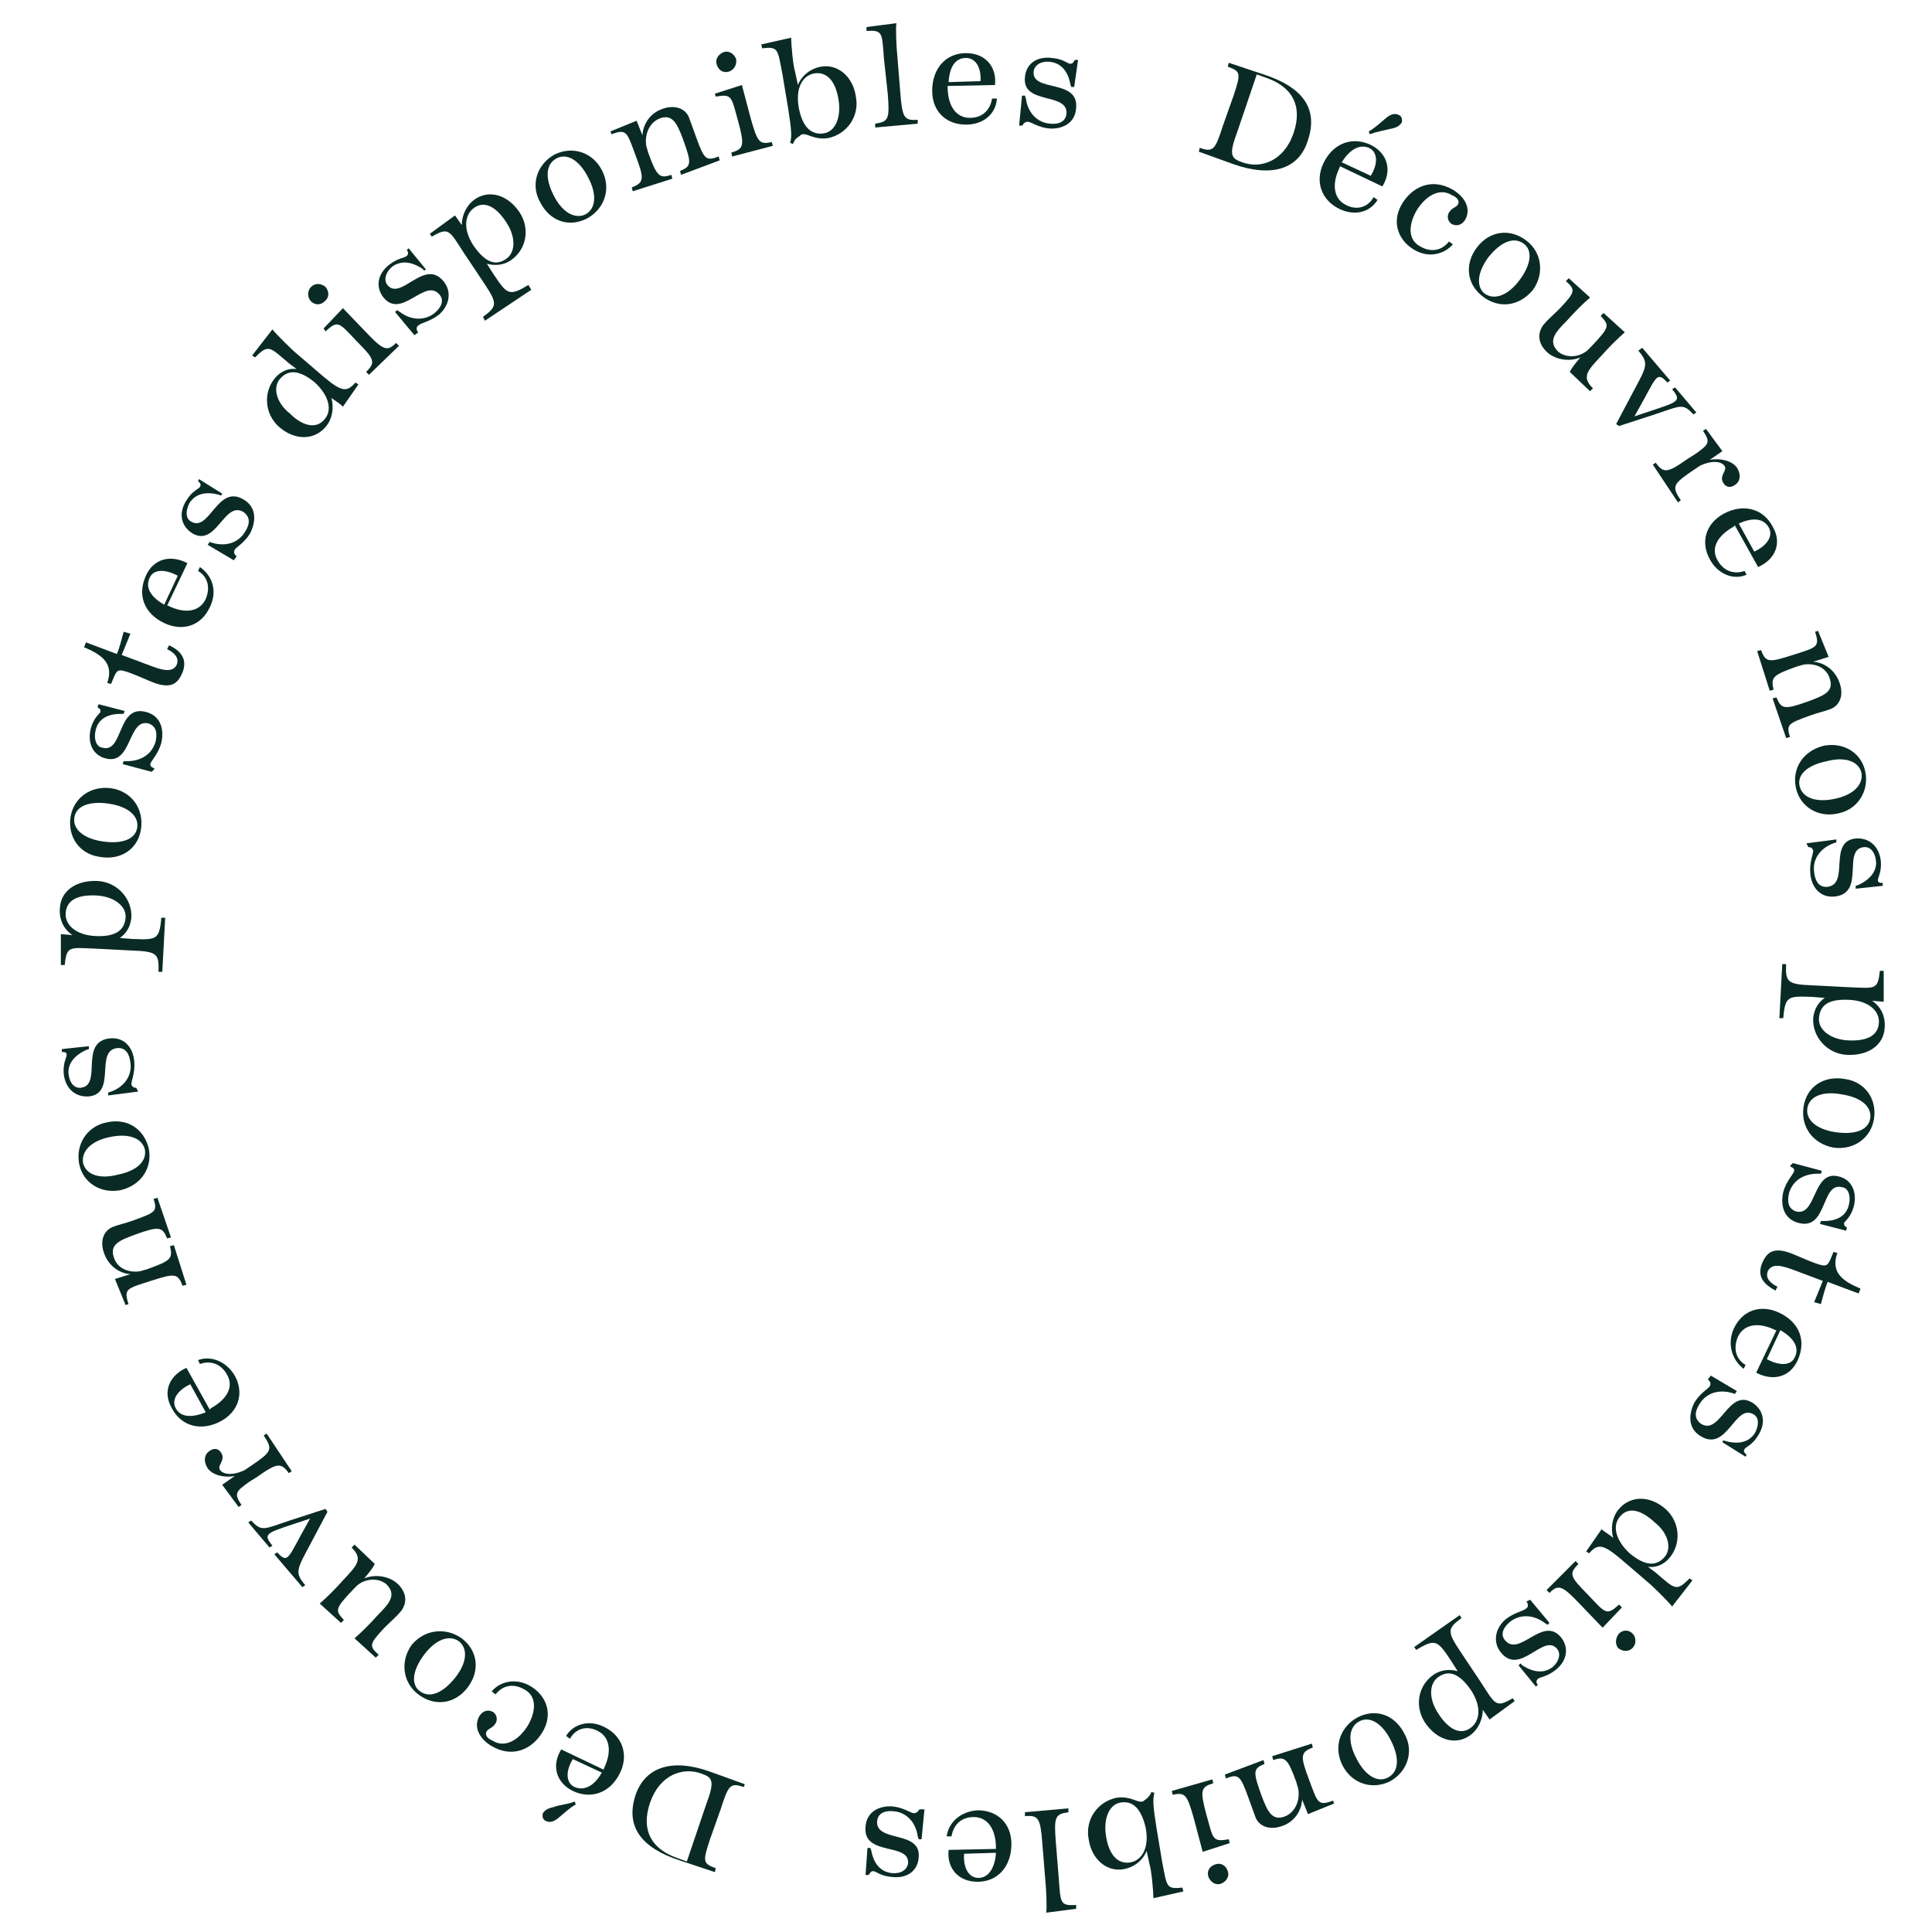 <?xml version="1.0" encoding="UTF-8"?>
<!-- Generator: Adobe Illustrator 26.2.1, SVG Export Plug-In . SVG Version: 6.00 Build 0)  -->
<svg xmlns="http://www.w3.org/2000/svg" xmlns:xlink="http://www.w3.org/1999/xlink" version="1.1" id="Calque_1" x="0px" y="0px" viewBox="0 0 200 200" style="enable-background:new 0 0 200 200;" xml:space="preserve">
<style type="text/css">
	.st0{fill:#0A2B25;}
</style>
<g>
	<path class="st0" d="M127.7,17l-3.6-1.3l0.1-0.4c1.4,0.5,1.6,0.2,2.4-2.3l1.1-3.1c0.8-2.4,0.7-2.5-0.6-3l0.1-0.4l3.6,1.2   c4,1.3,5.7,3.5,4.6,6.8C134.5,17.5,131.7,18.4,127.7,17z M128.6,16.8c1.9,0.7,4.3-0.1,5.3-3c1-2.9-0.2-4.8-2.7-5.7l-1.1-0.4l-2,5.9   C127.2,16,127.4,16.4,128.6,16.8z"></path>
	<path class="st0" d="M138.6,21.6c-1.8-0.9-2.5-2.8-1.6-4.7c1-2.1,3-2.8,4.9-1.9c1.8,0.9,2.2,2.7,1.2,4.3l-4.4-2.1c0,0,0,0.1,0,0.1   c-0.9,1.8-0.6,3.3,0.6,3.9c1.1,0.6,2.3,0.3,2.9-0.8l0.4,0.3C141.8,22,140.2,22.4,138.6,21.6z M138.9,16.8l3,1.4   c0.8-1.3,0.7-2.5-0.2-2.9C140.7,14.9,139.7,15.5,138.9,16.8z M141.8,13.9l-0.1-0.3c0.7-0.4,1.2-0.9,1.8-1.4   c0.5-0.4,0.9-0.5,1.3-0.3c0.3,0.1,0.4,0.5,0.3,0.8c-0.2,0.3-0.5,0.5-1,0.6C143.3,13.5,142.6,13.6,141.8,13.9z"></path>
	<path class="st0" d="M146.3,25.8c-1.6-1-2.3-2.9-1.1-4.8c1-1.6,3-2.7,5.3-1.3c1.4,0.9,1.7,2.1,1.2,3c-0.4,0.7-1,0.7-1.4,0.5   c-0.5-0.3-0.5-0.9-0.3-1.2c0.3-0.5,0.7-0.5,0.9-0.8c0.2-0.3,0.1-0.7-0.6-1c-1.3-0.8-2.7,0.1-3.6,1.5c-0.9,1.5-1,3.1,0.3,3.8   c1.2,0.7,2.3,0.4,3-0.5l0.4,0.3C149.5,26.3,147.9,26.8,146.3,25.8z"></path>
	<path class="st0" d="M153.5,30.7c-1.7-1.3-1.9-3.4-0.6-5.1c1.3-1.7,3.4-2,5.1-0.7c1.6,1.2,1.9,3.4,0.7,5.1   C157.3,31.7,155.2,32,153.5,30.7z M153.7,30.4c1,0.7,2.4,0.2,3.6-1.4c1.2-1.6,1.4-3.1,0.4-3.8c-1-0.7-2.3-0.2-3.6,1.4   C152.9,28.2,152.8,29.7,153.7,30.4z"></path>
	<path class="st0" d="M162.5,38.5c0.2-0.4,0.5-0.8,1.1-1.5c-1.2,0.5-2.6,0.2-3.4-0.5c-1-0.9-1.1-2-0.4-2.9c0.5-0.6,0.8-0.8,1.7-1.7   c1.6-1.7,1.6-1.9,0.6-2.8l0.3-0.3l2.2,2c-0.8,0.7-1.6,1.5-2.4,2.4c-1.2,1.2-2,2.1-0.9,3.2c0.7,0.6,2,0.7,3-0.1l0.4-0.4   c2-2.1,1.9-2.2,1-3.2l0.3-0.3l2.2,2c-0.8,0.7-1.6,1.5-2.4,2.4c-1.5,1.6-2.1,2.2-0.9,3.4l-0.3,0.3L162.5,38.5z"></path>
	<path class="st0" d="M167.3,43.9l1.8-3.4c1.4-2.6,1.6-2.9,0.5-4.2L170,36l2.9,3.4l-0.3,0.2c-1-1.1-1.1-0.7-2.4,1.7l-1,1.8l1.8-0.6   c2.7-0.9,3.1-1,2.1-2.2l0.3-0.2l2.2,2.6l-0.3,0.2c-1.1-1.2-1.3-0.9-4,0l-3.7,1.2L167.3,43.9z"></path>
	<path class="st0" d="M171.1,48.1l0.3-0.2c0.8,1.1,1.2,1.1,3.3-0.4l0.8-0.5c1.4-1,1.6-1.2,0.8-2.4l0.3-0.2l1.7,2.3l-1.3,0.9   c1.1-0.2,2.3,0.1,2.8,0.8c0.5,0.8,0.3,1.5-0.2,1.8c-0.4,0.3-0.9,0.3-1.2-0.2c-0.5-0.8,0.5-1.3,0.1-1.8c-0.3-0.4-1.2-0.6-2.5,0   l-0.6,0.4c-2.2,1.5-2.4,1.7-1.4,3.2l-0.3,0.2L171.1,48.1z"></path>
	<path class="st0" d="M177,57.9c-1-1.8-0.4-3.7,1.4-4.7c2-1.1,4.1-0.6,5.1,1.3c1,1.7,0.3,3.4-1.5,4.2l-2.4-4.3c0,0-0.1,0-0.1,0.1   c-1.8,1-2.4,2.3-1.7,3.5c0.6,1.1,1.7,1.5,2.8,1.1l0.2,0.4C179.4,60.1,177.8,59.4,177,57.9z M180,54.2l1.6,2.9   c1.3-0.6,2-1.6,1.5-2.5C182.6,53.7,181.5,53.5,180,54.2z"></path>
	<path class="st0" d="M181.9,67.4l0.4-0.1c0.5,1.3,0.8,1.3,3.3,0.5c2.5-0.8,2.8-0.8,2.3-2.4l0.3-0.1l1.1,2.7l-1.6,0.5   c1.3,0.1,2.3,1,2.7,2.1c0.5,1.3,0.1,2.4-0.9,2.8c-0.8,0.3-1.1,0.3-2.2,0.7c-2.2,0.8-2.4,0.9-2,2.2l-0.4,0.1l-1.4-4.1l0.4-0.1   c0.5,1.2,0.8,1.3,3.3,0.4c1.6-0.6,2.7-1,2.2-2.4c-0.3-1-1.4-1.6-2.7-1.4l-0.7,0.2c-2.5,0.9-2.7,1.1-2.4,2.4l-0.4,0.1L181.9,67.4z"></path>
	<path class="st0" d="M185.9,81.5c-0.4-2,0.8-3.8,2.9-4.3c2-0.4,3.9,0.7,4.3,2.7c0.4,2-0.8,3.9-2.8,4.3   C188.2,84.7,186.3,83.5,185.9,81.5z M186.3,81.4c0.3,1.2,1.7,1.7,3.6,1.3c2-0.4,3-1.5,2.8-2.7c-0.3-1.2-1.7-1.7-3.6-1.2   C187.1,79.2,186,80.2,186.3,81.4z"></path>
	<path class="st0" d="M187,87.3l3.1-0.4l0,0.3l-0.3,0.1c-1.4,0.5-2.2,1.7-2,3c0.1,0.9,0.5,1.6,1.4,1.5c2.3-0.3,0-4.7,2.9-5   c1.3-0.1,2.4,0.7,2.6,2.3c0.1,1.2-0.3,1.7-0.3,2c0,0.2,0.1,0.3,0.4,0.3l0.1,0l0,0.3l-2.8,0.3l0-0.3l0.3-0.1   c1.5-0.7,1.9-1.7,1.8-2.5c-0.1-0.9-0.6-1.5-1.3-1.4c-2.2,0.3,0.2,4.7-2.9,5.1c-1.6,0.2-2.5-1-2.6-2.4c-0.1-1.1,0.3-2,0.3-2.3   c0-0.2-0.2-0.4-0.4-0.4l-0.1,0L187,87.3z"></path>
	<path class="st0" d="M184.5,99.8l0.4,0c-0.1,1.9,0.2,2.1,2.7,2.2l3.9,0.2c2.6,0.1,2.9,0.3,3.1-1.7l0.4,0l0,3.2l-1.2-0.1   c0.9,0.6,1.4,1.6,1.3,2.8c-0.1,1.8-1.7,2.9-3.9,2.8c-2-0.1-3.6-1.8-3.5-3.8c0.1-1,0.6-1.7,1.2-2.1l-1.3-0.1c-2.5-0.1-2.8-0.1-3,2.2   l-0.4,0L184.5,99.8z M188.3,105.4c-0.1,1.2,1.2,2.2,3,2.3c2,0.1,3.1-0.5,3.2-1.8c0.1-1.2-1-2.3-3.1-2.4   C189.2,103.4,188.4,104.1,188.3,105.4z"></path>
	<path class="st0" d="M186.7,114.6c0.3-2.1,2.1-3.3,4.3-2.9c2.1,0.3,3.3,2.1,3,4.1s-2.1,3.3-4.2,3   C187.7,118.4,186.4,116.7,186.7,114.6z M187.1,114.7c-0.2,1.2,0.9,2.2,2.9,2.5c2,0.3,3.4-0.2,3.6-1.4c0.2-1.2-0.9-2.2-2.9-2.5   C188.7,112.9,187.3,113.5,187.1,114.7z"></path>
	<path class="st0" d="M185.6,120.4l3,0.8l-0.1,0.3l-0.3,0c-1.5,0-2.6,0.7-3,2c-0.2,0.9-0.1,1.6,0.7,1.9c2.2,0.6,1.7-4.4,4.5-3.6   c1.2,0.3,1.9,1.5,1.5,3.1c-0.3,1.1-0.9,1.5-1,1.7c0,0.2,0,0.3,0.2,0.4l0.1,0.1l-0.1,0.3l-2.7-0.7l0.1-0.3l0.3,0   c1.7,0,2.4-0.8,2.6-1.7c0.2-0.8,0-1.7-0.7-1.8c-2.2-0.6-1.5,4.5-4.5,3.7c-1.6-0.4-1.9-1.9-1.6-3.2c0.3-1.1,1-1.8,1.1-2.1   c0.1-0.2,0-0.4-0.3-0.5l-0.1-0.1L185.6,120.4z"></path>
	<path class="st0" d="M182.4,130.8c0.5-1.2,1.2-1.7,2.9-1.1c0.8,0.3,1.6,0.7,2.7,1.1c1.2,0.4,1.2,0.3,1.8-1.2l0.4,0.1   c-0.7,2,0.5,2.9,2.4,3.7l-0.2,0.5l-3.2-1.2c-0.3,0.7-0.5,1.6-0.7,2.3l-0.7-0.2c0.3-0.7,0.6-1.5,0.9-2.2l-3.2-1.2   c-1.6-0.6-2.2-0.4-2.5,0.2c-0.3,0.8,0.4,1.3,1,1.6l0,0l-0.2,0.4l0,0C182.5,132.9,181.9,132.1,182.4,130.8z"></path>
	<path class="st0" d="M179.5,137.5c0.9-1.9,2.8-2.5,4.7-1.6c2.1,1,2.8,2.9,1.9,4.9c-0.8,1.8-2.6,2.2-4.3,1.3l2.1-4.4   c0,0-0.1,0-0.1,0c-1.8-0.9-3.3-0.6-3.9,0.7c-0.5,1.2-0.2,2.3,0.8,2.9l-0.2,0.4C179.2,140.7,178.8,139,179.5,137.5z M184.3,137.7   l-1.4,3c1.3,0.7,2.5,0.7,2.9-0.2C186.3,139.5,185.7,138.5,184.3,137.7z"></path>
	<path class="st0" d="M177.1,142.4l2.7,1.6l-0.2,0.3l-0.3-0.1c-1.4-0.4-2.7,0-3.4,1.2c-0.5,0.8-0.5,1.5,0.2,2c2,1.2,2.8-3.7,5.3-2.2   c1.1,0.7,1.5,2,0.6,3.4c-0.6,1-1.3,1.2-1.4,1.4c-0.1,0.2-0.1,0.3,0.1,0.5l0.1,0.1l-0.1,0.2l-2.4-1.5l0.1-0.2l0.3,0.1   c1.6,0.4,2.5-0.1,3-0.9c0.4-0.8,0.4-1.6-0.2-1.9c-1.9-1.1-2.7,3.9-5.4,2.3c-1.4-0.8-1.3-2.3-0.7-3.5c0.6-1,1.4-1.4,1.6-1.7   c0.1-0.2,0.1-0.4-0.1-0.6l-0.1-0.1L177.1,142.4z"></path>
	<path class="st0" d="M167,159.2c-0.3-1-0.1-2.2,0.6-3c1.2-1.4,3.2-1.4,4.8,0c1.5,1.3,1.7,3.6,0.4,5.1c-0.6,0.7-1.4,1-2.2,0.9   l0.8,0.6c2,1.7,2.1,2,3.5,0.6l0.3,0.2l-2.1,2.7c-0.4-0.5-2-2.1-2.5-2.5l-2.8-2.4c-1.9-1.6-2.4-1.6-3.3-0.6l-0.3-0.2l1.6-2.3   C166.1,158.6,166.4,158.7,167,159.2z M167.7,157c-0.8,0.9-0.5,2.4,1,3.8c1.7,1.4,2.8,1.3,3.6,0.4c0.8-0.9,0.4-2.5-1-3.6   C169.8,156.2,168.5,156,167.7,157z"></path>
	<path class="st0" d="M163.1,161.6l0.3,0.3c-1,1-0.9,1.3,1,3.2c1.8,1.9,1.9,2.2,3.2,1l0.3,0.3l-2,2.1l-2.4-2.5   c-1.8-1.9-2.2-2-3.1-1.1l-0.3-0.3L163.1,161.6z M167.6,169.1c0.4-0.4,1-0.4,1.4,0c0.4,0.4,0.4,1.1,0,1.5c-0.4,0.4-1,0.4-1.5,0   C167.2,170.2,167.2,169.6,167.6,169.1z"></path>
	<path class="st0" d="M158.4,165.6l2,2.4l-0.2,0.2l-0.3-0.2c-1.2-0.9-2.6-0.9-3.6-0.1c-0.7,0.6-1,1.3-0.5,1.9   c1.5,1.8,3.9-2.6,5.8-0.3c0.8,1,0.7,2.4-0.6,3.4c-0.9,0.7-1.6,0.7-1.8,0.9c-0.1,0.1-0.2,0.2-0.1,0.5l0.1,0.1l-0.2,0.2l-1.8-2.2   l0.2-0.2l0.2,0.2c1.4,0.9,2.4,0.7,3.1,0.2c0.7-0.6,0.9-1.4,0.5-1.9c-1.4-1.7-3.8,2.8-5.8,0.4c-1-1.2-0.5-2.7,0.5-3.5   c0.9-0.7,1.8-0.8,2.1-1.1c0.2-0.1,0.2-0.4,0.1-0.6l-0.1-0.1L158.4,165.6z"></path>
	<path class="st0" d="M151.1,167.2l0.2,0.3c-1.5,1.1-1.5,1.4-0.1,3.5l2.2,3.3c1.4,2.2,1.5,2.5,3.2,1.5l0.2,0.3l-2.6,1.9l-0.7-1   c0,1-0.5,2.1-1.4,2.7c-1.5,1-3.4,0.4-4.6-1.4c-1.1-1.7-0.7-3.9,1-5c0.8-0.5,1.7-0.5,2.4-0.3l-0.7-1.1c-1.4-2.1-1.6-2.3-3.6-1.1   l-0.2-0.3L151.1,167.2z M148.9,173.6c-1,0.7-1,2.3,0,3.8c1.1,1.7,2.3,2.2,3.3,1.5c1-0.7,1.2-2.2,0.1-3.9   C151,173.1,149.9,172.9,148.9,173.6z"></path>
	<path class="st0" d="M140.5,177.8c1.9-1,3.9-0.3,4.9,1.7c1,1.8,0.3,3.9-1.5,4.9c-1.8,0.9-3.9,0.3-4.9-1.6   C138,180.9,138.7,178.8,140.5,177.8z M140.7,178.2c-1.1,0.6-1.2,2.1-0.3,3.8c0.9,1.8,2.2,2.6,3.3,2c1.1-0.6,1.2-2,0.3-3.8   C143.1,178.4,141.8,177.6,140.7,178.2z"></path>
	<path class="st0" d="M135.8,180.5l0.1,0.4c-1.3,0.5-1.3,0.9-0.4,3.3c0.9,2.4,0.9,2.8,2.5,2.2l0.1,0.3l-2.7,1.1l-0.6-1.5   c-0.1,1.3-0.9,2.3-2,2.7c-1.3,0.5-2.4,0.1-2.8-0.8c-0.3-0.8-0.4-1.1-0.8-2.2c-0.8-2.2-1-2.4-2.3-1.9l-0.1-0.4l4-1.5l0.1,0.4   c-1.2,0.5-1.2,0.8-0.3,3.3c0.6,1.6,1.1,2.7,2.5,2.1c0.9-0.4,1.5-1.5,1.3-2.8l-0.2-0.7c-0.9-2.5-1.2-2.7-2.4-2.3l-0.1-0.4   L135.8,180.5z"></path>
	<path class="st0" d="M125.5,184.2l0.1,0.4c-1.3,0.4-1.4,0.7-0.7,3.3c0.7,2.5,0.6,2.8,2.3,2.5l0.1,0.4l-2.8,0.9l-0.9-3.4   c-0.7-2.5-0.9-2.8-2.2-2.5l-0.1-0.4L125.5,184.2z M125.8,193c0.6-0.2,1.1,0.1,1.3,0.7c0.2,0.6-0.2,1.1-0.7,1.3   c-0.6,0.2-1.1-0.2-1.3-0.7C124.9,193.7,125.2,193.2,125.8,193z"></path>
	<path class="st0" d="M119.2,185.5l0.3,0.1c-0.2,0.8-0.1,1.5,0.2,3.5l0.6,3.6c0.5,2.6,0.4,2.9,2.1,2.7l0.1,0.4l-3.1,0.7   c0-0.7-0.2-2.9-0.4-3.5l-0.3-1.4c-0.4,1-1.3,1.7-2.4,1.9c-1.7,0.3-3.3-1-3.6-3.1c-0.4-2,0.9-3.9,2.9-4.3c1.4-0.2,2.1,0.5,2.6,0.4   c0.2,0,0.3-0.2,0.5-0.3C118.9,186,119.1,185.8,119.2,185.5z M116,186.6c-1.2,0.2-1.8,1.7-1.5,3.5c0.3,1.9,1.2,2.9,2.5,2.7   c1.2-0.2,2-1.5,1.6-3.6C118.1,187.1,117.2,186.4,116,186.6z"></path>
	<path class="st0" d="M110.6,187.2l0,0.4c-1.4,0.2-1.5,0.5-1.3,3.1l0.3,3.7c0.2,2.6,0.1,2.9,1.8,2.8l0,0.4l-3.1,0.4   c0.1-0.5,0-2.6-0.1-3.5l-0.3-3.7c-0.2-2.6-0.4-2.9-1.8-2.8l0-0.4L110.6,187.2z"></path>
	<path class="st0" d="M101.2,187.4c2.1,0,3.5,1.4,3.5,3.5c0,2.3-1.4,3.9-3.5,3.9c-2,0-3.2-1.4-3-3.3l4.9-0.1c0,0,0-0.1,0-0.1   c0-2-0.9-3.2-2.3-3.2c-1.3,0-2.1,0.8-2.3,2l-0.5,0C98.2,188.6,99.5,187.5,101.2,187.4z M103.1,191.8l-3.3,0.1   c-0.1,1.5,0.5,2.5,1.5,2.5C102.3,194.4,103,193.4,103.1,191.8z"></path>
	<path class="st0" d="M95.7,187.3l-0.3,3.1l-0.3,0l-0.1-0.3c-0.2-1.5-1.2-2.5-2.5-2.6c-0.9-0.1-1.6,0.2-1.7,1   c-0.2,2.3,4.6,0.9,4.3,3.8c-0.1,1.3-1.1,2.2-2.8,2c-1.2-0.1-1.6-0.6-1.9-0.6c-0.2,0-0.3,0.1-0.4,0.3l-0.1,0.1l-0.3,0l0.2-2.8l0.3,0   l0.1,0.3c0.3,1.6,1.2,2.2,2.1,2.3c0.9,0.1,1.6-0.3,1.7-1c0.2-2.2-4.7-0.7-4.4-3.8c0.1-1.6,1.5-2.2,2.8-2.1c1.1,0.1,1.9,0.7,2.2,0.7   c0.2,0,0.4-0.1,0.5-0.3l0.1-0.1L95.7,187.3z"></path>
	<path class="st0" d="M73.5,183.4l3.6,1.3L77,185c-1.4-0.5-1.6-0.2-2.4,2.3l-1.1,3.1c-0.8,2.4-0.7,2.5,0.6,3l-0.1,0.4l-3.6-1.2   c-4-1.3-5.7-3.5-4.6-6.8C66.8,182.9,69.6,182,73.5,183.4z M72.6,183.6c-1.9-0.7-4.3,0.1-5.3,3c-1,2.9,0.2,4.8,2.7,5.7l1.1,0.4   l2-5.9C74,184.4,73.8,184,72.6,183.6z"></path>
	<path class="st0" d="M59.5,186.5l0.1,0.3c-0.7,0.4-1.2,0.9-1.8,1.4c-0.5,0.4-0.9,0.5-1.3,0.3c-0.3-0.1-0.4-0.5-0.3-0.8   c0.2-0.3,0.5-0.5,1-0.6C58,186.8,58.7,186.8,59.5,186.5z M62.6,178.8c1.8,0.9,2.5,2.8,1.6,4.7c-1,2.1-3,2.8-4.9,1.9   c-1.8-0.9-2.2-2.7-1.2-4.3l4.4,2.1c0,0,0-0.1,0-0.1c0.9-1.8,0.6-3.3-0.6-3.9c-1.1-0.6-2.3-0.3-2.9,0.8l-0.4-0.3   C59.4,178.4,61.1,178,62.6,178.8z M62.3,183.5l-3-1.4c-0.8,1.3-0.7,2.5,0.2,2.9C60.5,185.4,61.5,184.9,62.3,183.5z"></path>
	<path class="st0" d="M55,174.6c1.6,1,2.3,2.9,1.1,4.8c-1,1.6-3,2.7-5.3,1.3c-1.4-0.9-1.7-2.1-1.2-3c0.4-0.7,1-0.7,1.4-0.5   c0.5,0.3,0.5,0.9,0.3,1.2c-0.3,0.5-0.7,0.5-0.9,0.8c-0.2,0.3-0.1,0.7,0.6,1c1.3,0.8,2.7-0.1,3.6-1.5c0.9-1.5,1-3.1-0.3-3.8   c-1.2-0.7-2.3-0.4-3,0.5l-0.4-0.3C51.7,174.1,53.4,173.6,55,174.6z"></path>
	<path class="st0" d="M47.8,169.6c1.7,1.3,1.9,3.4,0.6,5.1c-1.3,1.7-3.4,2-5.1,0.7c-1.6-1.2-1.9-3.4-0.7-5.1   C43.9,168.7,46.1,168.4,47.8,169.6z M47.5,169.9c-1-0.7-2.4-0.2-3.6,1.4c-1.2,1.6-1.4,3.1-0.4,3.8c1,0.7,2.3,0.2,3.6-1.4   C48.3,172.2,48.5,170.7,47.5,169.9z"></path>
	<path class="st0" d="M38.8,161.9c-0.2,0.4-0.5,0.8-1.1,1.5c1.2-0.5,2.6-0.2,3.4,0.5c1,0.9,1.1,2,0.4,2.9c-0.5,0.6-0.8,0.8-1.7,1.7   c-1.6,1.7-1.6,1.9-0.6,2.8l-0.3,0.3l-2.2-2c0.8-0.7,1.6-1.5,2.4-2.4c1.2-1.2,2-2.1,0.9-3.2c-0.7-0.6-2-0.7-3,0.1l-0.4,0.4   c-2,2.1-1.9,2.2-1,3.2l-0.3,0.3l-2.2-2c0.8-0.7,1.6-1.5,2.4-2.4c1.5-1.6,2.1-2.2,0.9-3.4l0.3-0.3L38.8,161.9z"></path>
	<path class="st0" d="M33.9,156.5l-1.8,3.4c-1.4,2.6-1.6,2.9-0.5,4.2l-0.3,0.2l-2.9-3.4l0.3-0.2c1,1.1,1.1,0.7,2.4-1.7l1-1.8   l-1.8,0.6c-2.7,0.9-3.1,1-2.1,2.2l-0.3,0.2l-2.2-2.6l0.3-0.2c1.1,1.2,1.3,0.9,4,0l3.7-1.2L33.9,156.5z"></path>
	<path class="st0" d="M30.2,152.3l-0.3,0.2c-0.8-1.1-1.2-1.1-3.3,0.4l-0.8,0.5c-1.4,1-1.6,1.2-0.8,2.4l-0.3,0.2l-1.7-2.3l1.3-0.9   c-1.1,0.2-2.3-0.1-2.8-0.8c-0.5-0.8-0.3-1.5,0.2-1.8c0.4-0.3,0.9-0.3,1.2,0.2c0.5,0.8-0.5,1.3-0.1,1.8c0.3,0.4,1.2,0.6,2.5,0   l0.6-0.4c2.2-1.5,2.4-1.7,1.4-3.2l0.3-0.2L30.2,152.3z"></path>
	<path class="st0" d="M24.3,142.4c1,1.8,0.4,3.7-1.4,4.7c-2,1.1-4.1,0.6-5.1-1.3c-1-1.7-0.3-3.4,1.5-4.2l2.4,4.3c0,0,0.1,0,0.1-0.1   c1.8-1,2.4-2.3,1.7-3.5c-0.6-1.1-1.7-1.5-2.8-1.1l-0.2-0.4C21.8,140.3,23.4,140.9,24.3,142.4z M21.3,146.2l-1.6-2.9   c-1.3,0.6-2,1.6-1.5,2.5C18.7,146.7,19.8,146.8,21.3,146.2z"></path>
	<path class="st0" d="M19.3,133l-0.4,0.1c-0.5-1.3-0.8-1.3-3.3-0.5c-2.5,0.8-2.8,0.8-2.3,2.4l-0.3,0.1l-1.1-2.7l1.6-0.5   c-1.3-0.1-2.3-1-2.7-2.1c-0.5-1.3-0.1-2.4,0.9-2.8c0.8-0.3,1.1-0.3,2.2-0.7c2.2-0.8,2.4-0.9,2-2.2l0.4-0.1l1.4,4.1l-0.4,0.1   c-0.5-1.2-0.8-1.3-3.3-0.4c-1.6,0.6-2.7,1-2.2,2.4c0.3,1,1.4,1.6,2.7,1.4l0.7-0.2c2.5-0.9,2.7-1.1,2.4-2.4l0.4-0.1L19.3,133z"></path>
	<path class="st0" d="M15.4,118.9c0.4,2-0.8,3.8-2.9,4.3c-2,0.4-3.9-0.7-4.3-2.7c-0.4-2,0.8-3.9,2.8-4.3   C13.1,115.7,14.9,116.8,15.4,118.9z M15,119c-0.3-1.2-1.7-1.7-3.6-1.3c-2,0.4-3,1.5-2.8,2.7c0.3,1.2,1.7,1.7,3.6,1.2   C14.2,121.2,15.2,120.2,15,119z"></path>
	<path class="st0" d="M14.3,113l-3.1,0.4l0-0.3l0.3-0.1c1.4-0.5,2.2-1.7,2-3c-0.1-0.9-0.5-1.6-1.4-1.5c-2.3,0.3,0,4.7-2.9,5   c-1.3,0.1-2.4-0.7-2.6-2.3c-0.1-1.2,0.3-1.7,0.3-2c0-0.2-0.1-0.3-0.4-0.3l-0.1,0l0-0.3l2.8-0.3l0,0.3l-0.3,0.1   c-1.5,0.7-1.9,1.7-1.8,2.5c0.1,0.9,0.6,1.5,1.3,1.4c2.2-0.3-0.2-4.7,2.9-5.1c1.6-0.2,2.5,1,2.6,2.4c0.1,1.1-0.3,2-0.3,2.3   c0,0.2,0.2,0.4,0.4,0.4l0.1,0L14.3,113z"></path>
	<path class="st0" d="M16.8,100.6l-0.4,0c0.1-1.9-0.2-2.1-2.7-2.2l-3.9-0.2c-2.6-0.1-2.9-0.3-3.1,1.7l-0.4,0l0-3.2l1.2,0.1   c-0.9-0.6-1.4-1.6-1.3-2.8c0.1-1.8,1.7-2.9,3.9-2.8c2,0.1,3.6,1.8,3.5,3.8c-0.1,1-0.6,1.7-1.2,2.1l1.3,0.1c2.5,0.1,2.8,0.1,3-2.2   l0.4,0L16.8,100.6z M13,95c0.1-1.2-1.2-2.2-3-2.3c-2-0.1-3.1,0.5-3.2,1.8c-0.1,1.2,1,2.3,3.1,2.4C12.1,97,12.9,96.2,13,95z"></path>
	<path class="st0" d="M14.6,85.8c-0.3,2.1-2.1,3.3-4.3,2.9c-2.1-0.3-3.3-2.1-3-4.1c0.3-2,2.1-3.3,4.2-3   C13.6,81.9,14.9,83.7,14.6,85.8z M14.2,85.7c0.2-1.2-0.9-2.2-2.9-2.5c-2-0.3-3.4,0.2-3.6,1.4c-0.2,1.2,0.9,2.2,2.9,2.5   C12.6,87.4,14,86.9,14.2,85.7z"></path>
	<path class="st0" d="M15.7,79.9l-3-0.8l0.1-0.3l0.3,0c1.5,0,2.6-0.7,3-2c0.2-0.9,0.1-1.6-0.7-1.9c-2.2-0.6-1.7,4.4-4.5,3.6   c-1.2-0.3-1.9-1.5-1.5-3.1c0.3-1.1,0.9-1.5,1-1.7c0-0.2,0-0.3-0.2-0.4l-0.1-0.1l0.1-0.3l2.7,0.7l-0.1,0.3l-0.3,0   c-1.7,0-2.4,0.8-2.6,1.7c-0.2,0.8,0,1.7,0.7,1.8c2.2,0.6,1.5-4.5,4.5-3.7c1.6,0.4,1.9,1.9,1.6,3.2c-0.3,1.1-1,1.8-1.1,2.1   c-0.1,0.2,0,0.4,0.3,0.5l0.1,0.1L15.7,79.9z"></path>
	<path class="st0" d="M18.9,69.6c-0.5,1.2-1.2,1.7-2.9,1.1c-0.8-0.3-1.6-0.7-2.7-1.1c-1.2-0.4-1.2-0.3-1.8,1.2l-0.4-0.1   c0.7-2-0.5-2.9-2.4-3.7l0.2-0.5l3.2,1.2c0.3-0.7,0.5-1.6,0.7-2.3l0.7,0.2c-0.3,0.7-0.6,1.5-0.9,2.2l3.2,1.2   c1.6,0.6,2.2,0.4,2.5-0.2c0.3-0.8-0.4-1.3-1-1.6l0,0l0.2-0.4l0,0C18.8,67.4,19.4,68.3,18.9,69.6z"></path>
	<path class="st0" d="M21.7,62.9c-0.9,1.9-2.8,2.5-4.7,1.6c-2.1-1-2.8-2.9-1.9-4.9c0.8-1.8,2.6-2.2,4.3-1.3l-2.1,4.4   c0,0,0.1,0,0.1,0c1.8,0.9,3.3,0.6,3.9-0.7c0.5-1.2,0.2-2.3-0.8-2.9l0.2-0.4C22.1,59.7,22.5,61.3,21.7,62.9z M17,62.6l1.4-3   c-1.3-0.7-2.5-0.7-2.9,0.2C15,60.8,15.6,61.8,17,62.6z"></path>
	<path class="st0" d="M24.2,58l-2.7-1.6l0.2-0.3l0.3,0.1c1.4,0.4,2.7,0,3.4-1.2c0.5-0.8,0.5-1.5-0.2-2c-2-1.2-2.8,3.7-5.3,2.2   c-1.1-0.7-1.5-2-0.6-3.4c0.6-1,1.3-1.2,1.4-1.4c0.1-0.2,0.1-0.3-0.1-0.5l-0.1-0.1l0.1-0.2l2.4,1.5l-0.1,0.2l-0.3-0.1   c-1.6-0.4-2.5,0.1-3,0.9c-0.4,0.8-0.4,1.6,0.2,1.9c1.9,1.1,2.7-3.9,5.4-2.3c1.4,0.8,1.3,2.3,0.7,3.5c-0.6,1-1.4,1.4-1.6,1.7   c-0.1,0.2-0.1,0.4,0.1,0.6l0.1,0.1L24.2,58z"></path>
	<path class="st0" d="M34.3,41.2c0.3,1,0.1,2.2-0.6,3c-1.2,1.4-3.2,1.4-4.8,0c-1.5-1.3-1.7-3.6-0.4-5.1c0.6-0.7,1.4-1,2.2-0.9   l-0.8-0.6c-2-1.7-2.1-2-3.5-0.6l-0.3-0.2l2.1-2.7c0.4,0.5,2,2.1,2.5,2.5l2.8,2.4c1.9,1.6,2.4,1.6,3.3,0.6l0.3,0.2l-1.6,2.3   C35.2,41.8,34.9,41.6,34.3,41.2z M33.6,43.4c0.8-0.9,0.5-2.4-1-3.8c-1.7-1.4-2.8-1.3-3.6-0.4c-0.8,0.9-0.4,2.5,1,3.6   C31.4,44.2,32.8,44.4,33.6,43.4z"></path>
	<path class="st0" d="M33.6,31.2c-0.4,0.4-1,0.4-1.4,0c-0.4-0.4-0.4-1.1,0-1.5c0.4-0.4,1-0.4,1.5,0C34.1,30.2,34.1,30.8,33.6,31.2z    M38.2,38.8l-0.3-0.3c1-1,0.9-1.3-1-3.2c-1.8-1.9-1.9-2.2-3.2-1L33.5,34l2-2.1l2.4,2.5c1.8,1.9,2.2,2,3.1,1.1l0.3,0.3L38.2,38.8z"></path>
	<path class="st0" d="M42.9,34.7l-2-2.4l0.2-0.2l0.3,0.2c1.2,0.9,2.6,0.9,3.6,0.1c0.7-0.6,1-1.3,0.5-1.9c-1.5-1.8-3.9,2.6-5.8,0.3   c-0.8-1-0.7-2.4,0.6-3.4c0.9-0.7,1.6-0.7,1.8-0.9c0.1-0.1,0.2-0.2,0.1-0.5l-0.1-0.1l0.2-0.2l1.8,2.2L43.9,28l-0.2-0.2   c-1.4-0.9-2.4-0.7-3.1-0.2c-0.7,0.6-0.9,1.4-0.5,1.9c1.4,1.7,3.8-2.8,5.8-0.4c1,1.2,0.5,2.7-0.5,3.5c-0.9,0.7-1.8,0.8-2.1,1.1   c-0.2,0.1-0.2,0.4-0.1,0.6l0.1,0.1L42.9,34.7z"></path>
	<path class="st0" d="M50.2,33.2L50,32.8c1.5-1.1,1.5-1.4,0.1-3.5l-2.2-3.3c-1.4-2.2-1.5-2.5-3.2-1.5l-0.2-0.3l2.6-1.9l0.7,1   c0-1,0.5-2.1,1.4-2.7c1.5-1,3.4-0.4,4.6,1.4c1.1,1.7,0.7,3.9-1,5c-0.8,0.5-1.7,0.5-2.4,0.3l0.7,1.1c1.4,2.1,1.6,2.3,3.6,1.1L55,30   L50.2,33.2z M52.4,26.8c1-0.7,1-2.3,0-3.8c-1.1-1.7-2.3-2.2-3.3-1.5c-1,0.7-1.2,2.2-0.1,3.9C50.3,27.3,51.4,27.5,52.4,26.8z"></path>
	<path class="st0" d="M60.8,22.6c-1.9,1-3.9,0.3-4.9-1.7c-1-1.8-0.3-3.9,1.5-4.9c1.8-0.9,3.9-0.3,4.9,1.6   C63.3,19.5,62.6,21.6,60.8,22.6z M60.6,22.2c1.1-0.6,1.2-2.1,0.3-3.8c-0.9-1.8-2.2-2.6-3.3-2c-1.1,0.6-1.2,2-0.3,3.8   C58.2,22,59.5,22.7,60.6,22.2z"></path>
	<path class="st0" d="M65.5,19.8l-0.1-0.4c1.3-0.5,1.3-0.9,0.4-3.3c-0.9-2.4-0.9-2.8-2.5-2.2l-0.1-0.3l2.7-1.1l0.6,1.5   c0.1-1.3,0.9-2.3,2-2.7c1.3-0.5,2.4-0.1,2.8,0.8c0.3,0.8,0.4,1.1,0.8,2.2c0.8,2.2,1,2.4,2.3,1.9l0.1,0.4l-4,1.5l-0.1-0.4   c1.2-0.5,1.2-0.8,0.3-3.3c-0.6-1.6-1.1-2.7-2.5-2.1c-0.9,0.4-1.5,1.5-1.3,2.8l0.2,0.7c0.9,2.5,1.2,2.7,2.4,2.3l0.1,0.4L65.5,19.8z"></path>
	<path class="st0" d="M75.8,16.2l-0.1-0.4c1.3-0.4,1.4-0.7,0.7-3.3c-0.7-2.5-0.6-2.8-2.3-2.5L74,9.7l2.8-0.9l0.9,3.4   c0.7,2.5,0.9,2.8,2.2,2.5l0.1,0.4L75.8,16.2z M75.5,7.4c-0.6,0.2-1.1-0.1-1.3-0.7c-0.2-0.6,0.2-1.1,0.7-1.3   c0.6-0.2,1.1,0.2,1.3,0.7C76.3,6.7,76,7.2,75.5,7.4z"></path>
	<path class="st0" d="M82.1,14.9l-0.3-0.1c0.2-0.8,0.1-1.5-0.2-3.5l-0.6-3.6c-0.5-2.6-0.4-2.9-2.1-2.7l-0.1-0.4l3.1-0.7   c0,0.7,0.2,2.9,0.4,3.5l0.3,1.4c0.4-1,1.3-1.7,2.4-1.9c1.7-0.3,3.3,1,3.6,3.1c0.4,2-0.9,3.9-2.9,4.3c-1.4,0.2-2.1-0.5-2.6-0.4   c-0.2,0-0.3,0.2-0.5,0.3C82.3,14.4,82.2,14.6,82.1,14.9z M85.3,13.8c1.2-0.2,1.8-1.7,1.5-3.5c-0.3-1.9-1.2-2.9-2.5-2.7   c-1.2,0.2-2,1.5-1.6,3.6C83.1,13.3,84.1,14,85.3,13.8z"></path>
	<path class="st0" d="M90.6,13.2l0-0.4c1.4-0.2,1.5-0.5,1.3-3.1L91.5,6c-0.2-2.6-0.1-2.9-1.8-2.8l0-0.4l3.1-0.4   c-0.1,0.5,0,2.6,0.1,3.5l0.3,3.7c0.2,2.6,0.4,2.9,1.8,2.8l0,0.4L90.6,13.2z"></path>
	<path class="st0" d="M100,12.9c-2.1,0-3.5-1.4-3.5-3.5c0-2.3,1.4-3.9,3.5-3.9c2,0,3.2,1.4,3,3.3l-4.9,0.1c0,0,0,0.1,0,0.1   c0,2,0.9,3.2,2.3,3.2c1.3,0,2.1-0.8,2.3-2l0.5,0C103.1,11.8,101.8,12.9,100,12.9z M98.2,8.5l3.3-0.1C101.6,7,101,6,100,6   C98.9,6,98.3,6.9,98.2,8.5z"></path>
	<path class="st0" d="M105.5,13l0.3-3.1l0.3,0l0.1,0.3c0.2,1.5,1.2,2.5,2.5,2.6c0.9,0.1,1.6-0.2,1.7-1c0.2-2.3-4.6-0.9-4.3-3.8   c0.1-1.3,1.1-2.2,2.8-2c1.2,0.1,1.6,0.6,1.9,0.6c0.2,0,0.3-0.1,0.4-0.3l0.1-0.1l0.3,0L111.2,9l-0.3,0l-0.1-0.3   c-0.3-1.6-1.2-2.2-2.1-2.3c-0.9-0.1-1.6,0.3-1.7,1c-0.2,2.2,4.7,0.7,4.4,3.8c-0.1,1.6-1.5,2.2-2.8,2.1c-1.1-0.1-1.9-0.7-2.2-0.7   c-0.2,0-0.4,0.1-0.5,0.3l-0.1,0.1L105.5,13z"></path>
</g>
</svg>
